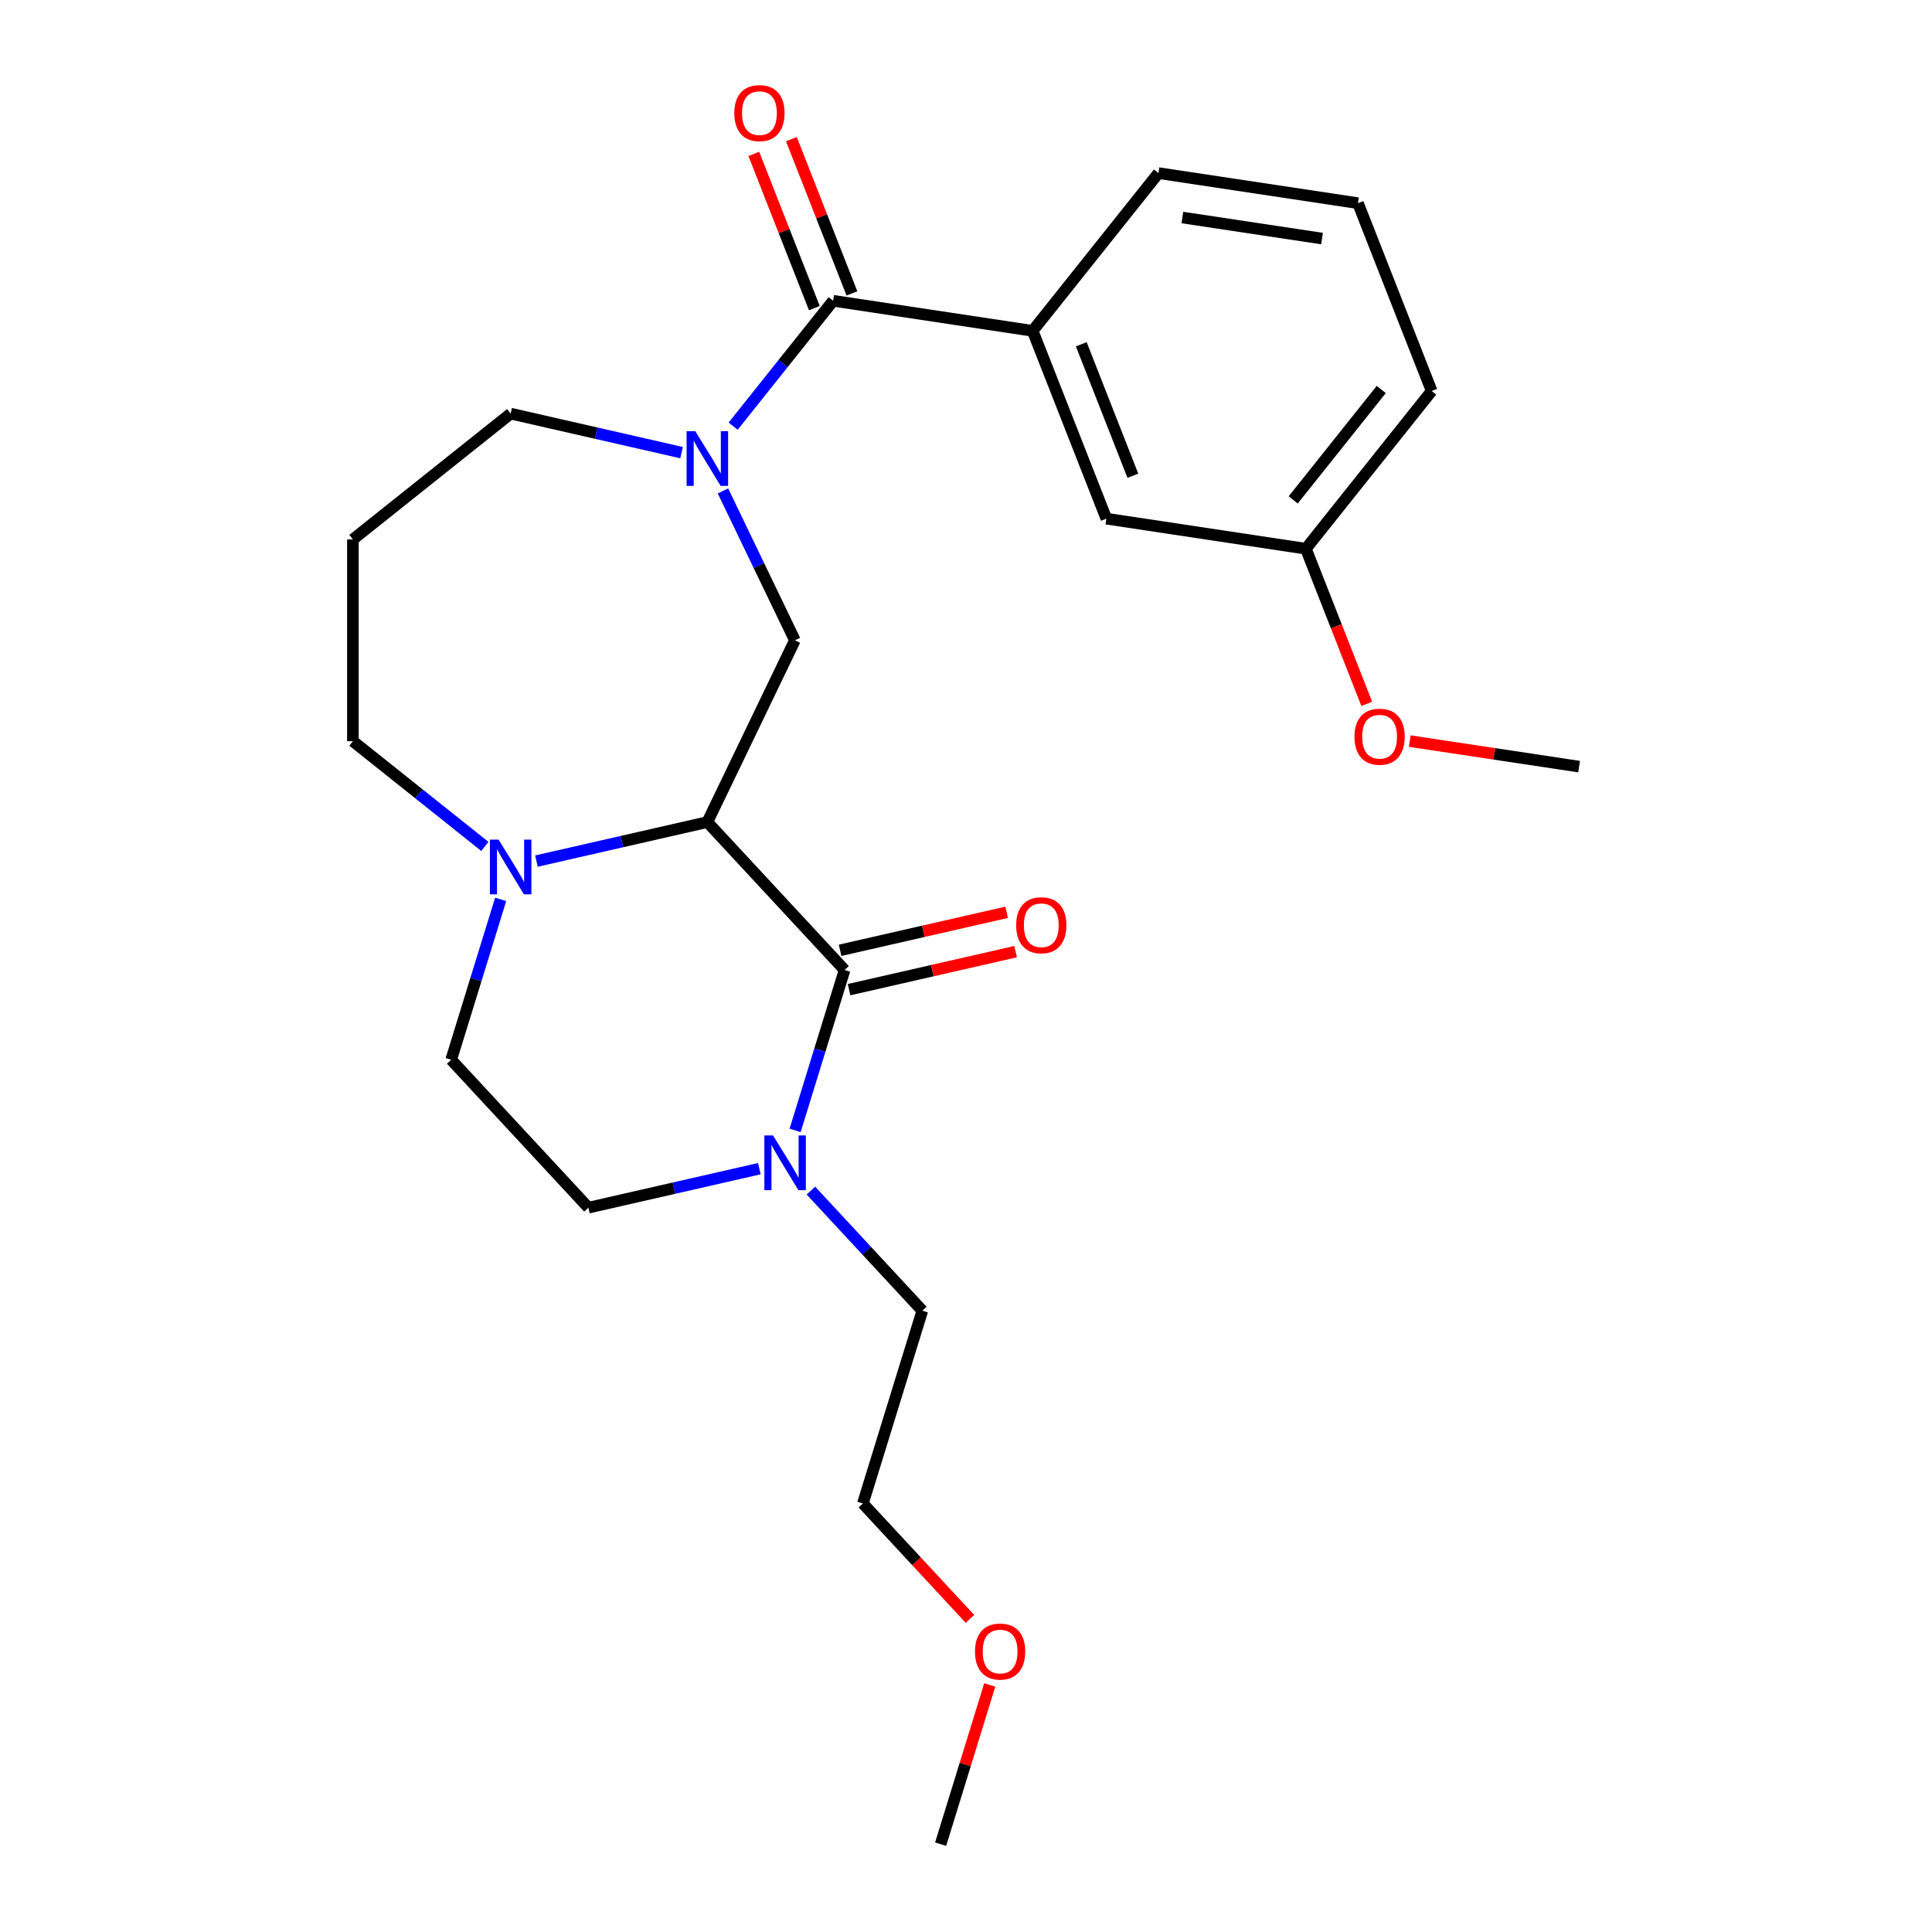 <?xml version='1.0' encoding='iso-8859-1'?>
<svg version='1.1' baseProfile='full'
              xmlns='http://www.w3.org/2000/svg'
                      xmlns:rdkit='http://www.rdkit.org/xml'
                      xmlns:xlink='http://www.w3.org/1999/xlink'
                  xml:space='preserve'
width='1000px' height='1000px' viewBox='0 0 1000 1000'>
<!-- END OF HEADER -->
<rect style='opacity:1.0;fill:#FFFFFF;stroke:none' width='1000' height='1000' x='0' y='0'> </rect>
<path class='bond-0' d='M 366.124,425.509 L 437.155,502.063' style='fill:none;fill-rule:evenodd;stroke:#000000;stroke-width:6px;stroke-linecap:butt;stroke-linejoin:miter;stroke-opacity:1' />
<path class='bond-3' d='M 366.124,425.509 L 411.435,331.42' style='fill:none;fill-rule:evenodd;stroke:#000000;stroke-width:6px;stroke-linecap:butt;stroke-linejoin:miter;stroke-opacity:1' />
<path class='bond-4' d='M 366.124,425.509 L 321.893,435.605' style='fill:none;fill-rule:evenodd;stroke:#000000;stroke-width:6px;stroke-linecap:butt;stroke-linejoin:miter;stroke-opacity:1' />
<path class='bond-4' d='M 321.893,435.605 L 277.662,445.7' style='fill:none;fill-rule:evenodd;stroke:#0000FF;stroke-width:6px;stroke-linecap:butt;stroke-linejoin:miter;stroke-opacity:1' />
<path class='bond-5' d='M 437.155,502.063 L 424.351,543.573' style='fill:none;fill-rule:evenodd;stroke:#000000;stroke-width:6px;stroke-linecap:butt;stroke-linejoin:miter;stroke-opacity:1' />
<path class='bond-5' d='M 424.351,543.573 L 411.547,585.084' style='fill:none;fill-rule:evenodd;stroke:#0000FF;stroke-width:6px;stroke-linecap:butt;stroke-linejoin:miter;stroke-opacity:1' />
<path class='bond-7' d='M 439.479,512.244 L 482.58,502.407' style='fill:none;fill-rule:evenodd;stroke:#000000;stroke-width:6px;stroke-linecap:butt;stroke-linejoin:miter;stroke-opacity:1' />
<path class='bond-7' d='M 482.58,502.407 L 525.681,492.569' style='fill:none;fill-rule:evenodd;stroke:#FF0000;stroke-width:6px;stroke-linecap:butt;stroke-linejoin:miter;stroke-opacity:1' />
<path class='bond-7' d='M 434.831,491.881 L 477.933,482.044' style='fill:none;fill-rule:evenodd;stroke:#000000;stroke-width:6px;stroke-linecap:butt;stroke-linejoin:miter;stroke-opacity:1' />
<path class='bond-7' d='M 477.933,482.044 L 521.034,472.206' style='fill:none;fill-rule:evenodd;stroke:#FF0000;stroke-width:6px;stroke-linecap:butt;stroke-linejoin:miter;stroke-opacity:1' />
<path class='bond-1' d='M 374.2,254.101 L 392.818,292.76' style='fill:none;fill-rule:evenodd;stroke:#0000FF;stroke-width:6px;stroke-linecap:butt;stroke-linejoin:miter;stroke-opacity:1' />
<path class='bond-1' d='M 392.818,292.76 L 411.435,331.42' style='fill:none;fill-rule:evenodd;stroke:#000000;stroke-width:6px;stroke-linecap:butt;stroke-linejoin:miter;stroke-opacity:1' />
<path class='bond-2' d='M 379.475,220.589 L 405.355,188.136' style='fill:none;fill-rule:evenodd;stroke:#0000FF;stroke-width:6px;stroke-linecap:butt;stroke-linejoin:miter;stroke-opacity:1' />
<path class='bond-2' d='M 405.355,188.136 L 431.236,155.683' style='fill:none;fill-rule:evenodd;stroke:#000000;stroke-width:6px;stroke-linecap:butt;stroke-linejoin:miter;stroke-opacity:1' />
<path class='bond-12' d='M 352.773,234.283 L 308.542,224.188' style='fill:none;fill-rule:evenodd;stroke:#0000FF;stroke-width:6px;stroke-linecap:butt;stroke-linejoin:miter;stroke-opacity:1' />
<path class='bond-12' d='M 308.542,224.188 L 264.311,214.092' style='fill:none;fill-rule:evenodd;stroke:#000000;stroke-width:6px;stroke-linecap:butt;stroke-linejoin:miter;stroke-opacity:1' />
<path class='bond-6' d='M 431.236,155.683 L 534.501,171.247' style='fill:none;fill-rule:evenodd;stroke:#000000;stroke-width:6px;stroke-linecap:butt;stroke-linejoin:miter;stroke-opacity:1' />
<path class='bond-10' d='M 440.957,151.867 L 425.289,111.946' style='fill:none;fill-rule:evenodd;stroke:#000000;stroke-width:6px;stroke-linecap:butt;stroke-linejoin:miter;stroke-opacity:1' />
<path class='bond-10' d='M 425.289,111.946 L 409.622,72.026' style='fill:none;fill-rule:evenodd;stroke:#FF0000;stroke-width:6px;stroke-linecap:butt;stroke-linejoin:miter;stroke-opacity:1' />
<path class='bond-10' d='M 421.515,159.498 L 405.847,119.577' style='fill:none;fill-rule:evenodd;stroke:#000000;stroke-width:6px;stroke-linecap:butt;stroke-linejoin:miter;stroke-opacity:1' />
<path class='bond-10' d='M 405.847,119.577 L 390.179,79.656' style='fill:none;fill-rule:evenodd;stroke:#FF0000;stroke-width:6px;stroke-linecap:butt;stroke-linejoin:miter;stroke-opacity:1' />
<path class='bond-8' d='M 259.138,465.518 L 246.333,507.029' style='fill:none;fill-rule:evenodd;stroke:#0000FF;stroke-width:6px;stroke-linecap:butt;stroke-linejoin:miter;stroke-opacity:1' />
<path class='bond-8' d='M 246.333,507.029 L 233.529,548.539' style='fill:none;fill-rule:evenodd;stroke:#000000;stroke-width:6px;stroke-linecap:butt;stroke-linejoin:miter;stroke-opacity:1' />
<path class='bond-14' d='M 250.96,438.1 L 216.812,410.868' style='fill:none;fill-rule:evenodd;stroke:#0000FF;stroke-width:6px;stroke-linecap:butt;stroke-linejoin:miter;stroke-opacity:1' />
<path class='bond-14' d='M 216.812,410.868 L 182.663,383.635' style='fill:none;fill-rule:evenodd;stroke:#000000;stroke-width:6px;stroke-linecap:butt;stroke-linejoin:miter;stroke-opacity:1' />
<path class='bond-16' d='M 419.724,616.243 L 448.565,647.326' style='fill:none;fill-rule:evenodd;stroke:#0000FF;stroke-width:6px;stroke-linecap:butt;stroke-linejoin:miter;stroke-opacity:1' />
<path class='bond-16' d='M 448.565,647.326 L 477.405,678.408' style='fill:none;fill-rule:evenodd;stroke:#000000;stroke-width:6px;stroke-linecap:butt;stroke-linejoin:miter;stroke-opacity:1' />
<path class='bond-26' d='M 393.023,604.902 L 348.792,614.997' style='fill:none;fill-rule:evenodd;stroke:#0000FF;stroke-width:6px;stroke-linecap:butt;stroke-linejoin:miter;stroke-opacity:1' />
<path class='bond-26' d='M 348.792,614.997 L 304.561,625.093' style='fill:none;fill-rule:evenodd;stroke:#000000;stroke-width:6px;stroke-linecap:butt;stroke-linejoin:miter;stroke-opacity:1' />
<path class='bond-11' d='M 534.501,171.247 L 572.654,268.46' style='fill:none;fill-rule:evenodd;stroke:#000000;stroke-width:6px;stroke-linecap:butt;stroke-linejoin:miter;stroke-opacity:1' />
<path class='bond-11' d='M 559.666,178.198 L 586.373,246.247' style='fill:none;fill-rule:evenodd;stroke:#000000;stroke-width:6px;stroke-linecap:butt;stroke-linejoin:miter;stroke-opacity:1' />
<path class='bond-17' d='M 534.501,171.247 L 599.613,89.6' style='fill:none;fill-rule:evenodd;stroke:#000000;stroke-width:6px;stroke-linecap:butt;stroke-linejoin:miter;stroke-opacity:1' />
<path class='bond-9' d='M 233.529,548.539 L 304.561,625.093' style='fill:none;fill-rule:evenodd;stroke:#000000;stroke-width:6px;stroke-linecap:butt;stroke-linejoin:miter;stroke-opacity:1' />
<path class='bond-15' d='M 572.654,268.46 L 675.919,284.024' style='fill:none;fill-rule:evenodd;stroke:#000000;stroke-width:6px;stroke-linecap:butt;stroke-linejoin:miter;stroke-opacity:1' />
<path class='bond-25' d='M 264.311,214.092 L 182.663,279.204' style='fill:none;fill-rule:evenodd;stroke:#000000;stroke-width:6px;stroke-linecap:butt;stroke-linejoin:miter;stroke-opacity:1' />
<path class='bond-13' d='M 182.663,279.204 L 182.663,383.635' style='fill:none;fill-rule:evenodd;stroke:#000000;stroke-width:6px;stroke-linecap:butt;stroke-linejoin:miter;stroke-opacity:1' />
<path class='bond-18' d='M 675.919,284.024 L 691.673,324.165' style='fill:none;fill-rule:evenodd;stroke:#000000;stroke-width:6px;stroke-linecap:butt;stroke-linejoin:miter;stroke-opacity:1' />
<path class='bond-18' d='M 691.673,324.165 L 707.427,364.306' style='fill:none;fill-rule:evenodd;stroke:#FF0000;stroke-width:6px;stroke-linecap:butt;stroke-linejoin:miter;stroke-opacity:1' />
<path class='bond-27' d='M 675.919,284.024 L 741.031,202.377' style='fill:none;fill-rule:evenodd;stroke:#000000;stroke-width:6px;stroke-linecap:butt;stroke-linejoin:miter;stroke-opacity:1' />
<path class='bond-27' d='M 669.356,258.755 L 714.934,201.601' style='fill:none;fill-rule:evenodd;stroke:#000000;stroke-width:6px;stroke-linecap:butt;stroke-linejoin:miter;stroke-opacity:1' />
<path class='bond-22' d='M 477.405,678.408 L 446.623,778.2' style='fill:none;fill-rule:evenodd;stroke:#000000;stroke-width:6px;stroke-linecap:butt;stroke-linejoin:miter;stroke-opacity:1' />
<path class='bond-19' d='M 599.613,89.6 L 702.878,105.164' style='fill:none;fill-rule:evenodd;stroke:#000000;stroke-width:6px;stroke-linecap:butt;stroke-linejoin:miter;stroke-opacity:1' />
<path class='bond-19' d='M 611.99,112.587 L 684.275,123.482' style='fill:none;fill-rule:evenodd;stroke:#000000;stroke-width:6px;stroke-linecap:butt;stroke-linejoin:miter;stroke-opacity:1' />
<path class='bond-23' d='M 729.683,383.59 L 773.51,390.196' style='fill:none;fill-rule:evenodd;stroke:#FF0000;stroke-width:6px;stroke-linecap:butt;stroke-linejoin:miter;stroke-opacity:1' />
<path class='bond-23' d='M 773.51,390.196 L 817.337,396.802' style='fill:none;fill-rule:evenodd;stroke:#000000;stroke-width:6px;stroke-linecap:butt;stroke-linejoin:miter;stroke-opacity:1' />
<path class='bond-21' d='M 702.878,105.164 L 741.031,202.377' style='fill:none;fill-rule:evenodd;stroke:#000000;stroke-width:6px;stroke-linecap:butt;stroke-linejoin:miter;stroke-opacity:1' />
<path class='bond-20' d='M 502.044,837.929 L 474.334,808.065' style='fill:none;fill-rule:evenodd;stroke:#FF0000;stroke-width:6px;stroke-linecap:butt;stroke-linejoin:miter;stroke-opacity:1' />
<path class='bond-20' d='M 474.334,808.065 L 446.623,778.2' style='fill:none;fill-rule:evenodd;stroke:#000000;stroke-width:6px;stroke-linecap:butt;stroke-linejoin:miter;stroke-opacity:1' />
<path class='bond-24' d='M 512.297,872.124 L 499.585,913.335' style='fill:none;fill-rule:evenodd;stroke:#FF0000;stroke-width:6px;stroke-linecap:butt;stroke-linejoin:miter;stroke-opacity:1' />
<path class='bond-24' d='M 499.585,913.335 L 486.873,954.545' style='fill:none;fill-rule:evenodd;stroke:#000000;stroke-width:6px;stroke-linecap:butt;stroke-linejoin:miter;stroke-opacity:1' />
<path  class='atom-2' d='M 359.864 223.17
L 369.144 238.17
Q 370.064 239.65, 371.544 242.33
Q 373.024 245.01, 373.104 245.17
L 373.104 223.17
L 376.864 223.17
L 376.864 251.49
L 372.984 251.49
L 363.024 235.09
Q 361.864 233.17, 360.624 230.97
Q 359.424 228.77, 359.064 228.09
L 359.064 251.49
L 355.384 251.49
L 355.384 223.17
L 359.864 223.17
' fill='#0000FF'/>
<path  class='atom-5' d='M 258.051 434.587
L 267.331 449.587
Q 268.251 451.067, 269.731 453.747
Q 271.211 456.427, 271.291 456.587
L 271.291 434.587
L 275.051 434.587
L 275.051 462.907
L 271.171 462.907
L 261.211 446.507
Q 260.051 444.587, 258.811 442.387
Q 257.611 440.187, 257.251 439.507
L 257.251 462.907
L 253.571 462.907
L 253.571 434.587
L 258.051 434.587
' fill='#0000FF'/>
<path  class='atom-6' d='M 400.114 587.695
L 409.394 602.695
Q 410.314 604.175, 411.794 606.855
Q 413.274 609.535, 413.354 609.695
L 413.354 587.695
L 417.114 587.695
L 417.114 616.015
L 413.234 616.015
L 403.274 599.615
Q 402.114 597.695, 400.874 595.495
Q 399.674 593.295, 399.314 592.615
L 399.314 616.015
L 395.634 616.015
L 395.634 587.695
L 400.114 587.695
' fill='#0000FF'/>
<path  class='atom-8' d='M 525.968 478.905
Q 525.968 472.105, 529.328 468.305
Q 532.688 464.505, 538.968 464.505
Q 545.248 464.505, 548.608 468.305
Q 551.968 472.105, 551.968 478.905
Q 551.968 485.785, 548.568 489.705
Q 545.168 493.585, 538.968 493.585
Q 532.728 493.585, 529.328 489.705
Q 525.968 485.825, 525.968 478.905
M 538.968 490.385
Q 543.288 490.385, 545.608 487.505
Q 547.968 484.585, 547.968 478.905
Q 547.968 473.345, 545.608 470.545
Q 543.288 467.705, 538.968 467.705
Q 534.648 467.705, 532.288 470.505
Q 529.968 473.305, 529.968 478.905
Q 529.968 484.625, 532.288 487.505
Q 534.648 490.385, 538.968 490.385
' fill='#FF0000'/>
<path  class='atom-11' d='M 380.083 58.55
Q 380.083 51.75, 383.443 47.95
Q 386.803 44.15, 393.083 44.15
Q 399.363 44.15, 402.723 47.95
Q 406.083 51.75, 406.083 58.55
Q 406.083 65.43, 402.683 69.35
Q 399.283 73.23, 393.083 73.23
Q 386.843 73.23, 383.443 69.35
Q 380.083 65.47, 380.083 58.55
M 393.083 70.03
Q 397.403 70.03, 399.723 67.15
Q 402.083 64.23, 402.083 58.55
Q 402.083 52.99, 399.723 50.19
Q 397.403 47.35, 393.083 47.35
Q 388.763 47.35, 386.403 50.15
Q 384.083 52.95, 384.083 58.55
Q 384.083 64.27, 386.403 67.15
Q 388.763 70.03, 393.083 70.03
' fill='#FF0000'/>
<path  class='atom-19' d='M 701.072 381.317
Q 701.072 374.517, 704.432 370.717
Q 707.792 366.917, 714.072 366.917
Q 720.352 366.917, 723.712 370.717
Q 727.072 374.517, 727.072 381.317
Q 727.072 388.197, 723.672 392.117
Q 720.272 395.997, 714.072 395.997
Q 707.832 395.997, 704.432 392.117
Q 701.072 388.237, 701.072 381.317
M 714.072 392.797
Q 718.392 392.797, 720.712 389.917
Q 723.072 386.997, 723.072 381.317
Q 723.072 375.757, 720.712 372.957
Q 718.392 370.117, 714.072 370.117
Q 709.752 370.117, 707.392 372.917
Q 705.072 375.717, 705.072 381.317
Q 705.072 387.037, 707.392 389.917
Q 709.752 392.797, 714.072 392.797
' fill='#FF0000'/>
<path  class='atom-21' d='M 504.655 854.834
Q 504.655 848.034, 508.015 844.234
Q 511.375 840.434, 517.655 840.434
Q 523.935 840.434, 527.295 844.234
Q 530.655 848.034, 530.655 854.834
Q 530.655 861.714, 527.255 865.634
Q 523.855 869.514, 517.655 869.514
Q 511.415 869.514, 508.015 865.634
Q 504.655 861.754, 504.655 854.834
M 517.655 866.314
Q 521.975 866.314, 524.295 863.434
Q 526.655 860.514, 526.655 854.834
Q 526.655 849.274, 524.295 846.474
Q 521.975 843.634, 517.655 843.634
Q 513.335 843.634, 510.975 846.434
Q 508.655 849.234, 508.655 854.834
Q 508.655 860.554, 510.975 863.434
Q 513.335 866.314, 517.655 866.314
' fill='#FF0000'/>
</svg>
